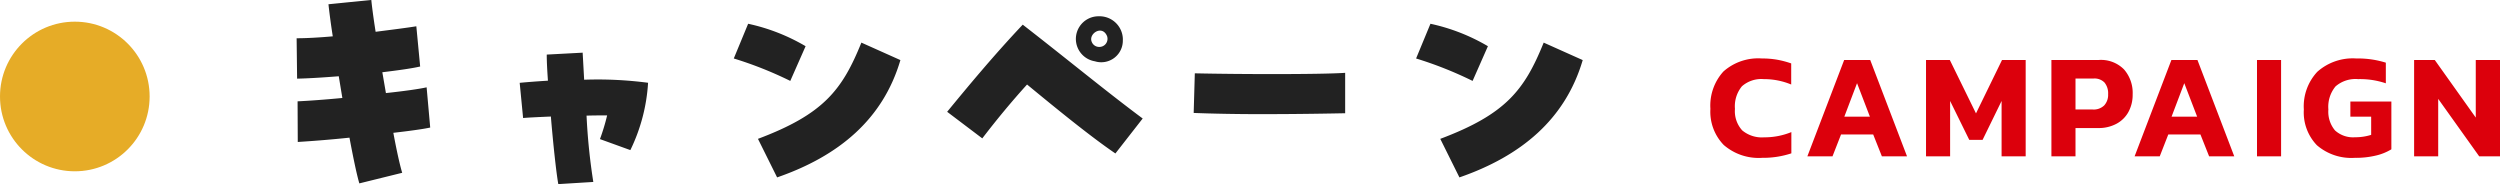 <svg xmlns="http://www.w3.org/2000/svg" width="167.08" height="12.304" viewBox="0 0 167.08 12.304">
  <g id="グループ_39340" data-name="グループ 39340" transform="translate(-1019 -487.552)">
    <path id="パス_8537" data-name="パス 8537" d="M3.77.1A3.556,3.556,0,0,1,1.2-.76,3.185,3.185,0,0,1,.31-3.17a3.384,3.384,0,0,1,.87-2.5,3.5,3.5,0,0,1,2.58-.87,5.716,5.716,0,0,1,1.025.085,6.214,6.214,0,0,1,.925.245V-4.8a4.739,4.739,0,0,0-1.83-.36,1.962,1.962,0,0,0-1.465.48A2.106,2.106,0,0,0,1.95-3.17a1.905,1.905,0,0,0,.485,1.435A2.045,2.045,0,0,0,3.9-1.27a4.733,4.733,0,0,0,1.82-.35V-.2A6.014,6.014,0,0,1,3.77.1ZM9.25-6.44h1.74L13.45,0H11.77l-.58-1.46H9.04L8.47,0H6.79Zm1.72,3.79-.86-2.24L9.26-2.65Zm3.75-3.79h1.59l1.75,3.57L19.8-6.44h1.58V0H19.77V-3.7L18.5-1.1h-.89L16.33-3.7V0H14.72Zm8.38,0h3.17a2.158,2.158,0,0,1,1.685.635A2.385,2.385,0,0,1,28.53-4.14a2.391,2.391,0,0,1-.28,1.17,1.968,1.968,0,0,1-.805.795,2.507,2.507,0,0,1-1.215.285H24.71V0H23.1Zm2.77,3.31a1,1,0,0,0,.76-.275,1.04,1.04,0,0,0,.26-.745,1.138,1.138,0,0,0-.24-.78.927.927,0,0,0-.73-.27H24.71v2.07Zm5.25-3.31h1.74L35.32,0H33.64l-.58-1.46H30.91L30.34,0H28.66Zm1.72,3.79-.86-2.24-.85,2.24Zm4-3.79h1.61V0H36.84ZM43.38.1a3.52,3.52,0,0,1-2.535-.84,3.158,3.158,0,0,1-.875-2.39,3.386,3.386,0,0,1,.9-2.52,3.559,3.559,0,0,1,2.61-.89,6.241,6.241,0,0,1,1.97.28v1.38a5.376,5.376,0,0,0-1.85-.28,2.034,2.034,0,0,0-1.515.49,2.146,2.146,0,0,0-.475,1.54,1.942,1.942,0,0,0,.445,1.4,1.789,1.789,0,0,0,1.335.455,3.525,3.525,0,0,0,1.08-.16V-2.65H43.08V-3.66h2.74V-.47a3.5,3.5,0,0,1-1,.41A5.721,5.721,0,0,1,43.38.1Zm3.96-6.54h1.38l2.74,3.85V-6.44h1.62V0H51.69L48.95-3.84V0H47.34Z" transform="translate(1133 498)" fill="#dc000c"/>
    <path id="パス_8536" data-name="パス 8536" d="M8.016-.192,10.88-.9c-.144-.464-.368-1.456-.592-2.672,1.12-.128,2.032-.256,2.464-.352l-.24-2.688c-.5.112-1.52.256-2.72.384l-.24-1.392c1.056-.128,1.984-.256,2.528-.384l-.256-2.688c-.608.1-1.6.224-2.72.368-.16-1.008-.256-1.776-.288-2.128l-2.864.288c.064.592.16,1.328.288,2.144-.912.08-1.76.128-2.416.128l.032,2.7c.784-.016,1.76-.08,2.784-.16L6.88-5.9c-1.168.112-2.272.192-2.992.224L3.9-2.96c1.024-.064,2.24-.16,3.456-.288C7.616-1.856,7.856-.72,8.016-.192Zm13.3.048,2.336-.144A40.7,40.7,0,0,1,23.2-4.72c.528-.016,1.008-.016,1.376-.016a13.577,13.577,0,0,1-.48,1.584l2.032.736a11.879,11.879,0,0,0,1.184-4.5A25.864,25.864,0,0,0,23.04-7.12l-.1-1.808-2.4.128c0,.464.032,1.072.08,1.744-.768.048-1.44.1-1.888.144L18.96-4.56c.32-.032,1.024-.064,1.856-.1C20.976-2.736,21.184-.848,21.312-.144ZM35.936-.592c4.112-1.424,7.072-3.872,8.24-7.84L41.568-9.6c-1.28,3.168-2.528,4.784-6.912,6.432Zm.88-6.448L37.84-9.36a12.908,12.908,0,0,0-3.84-1.5l-.96,2.32A25.436,25.436,0,0,1,36.816-7.04ZM58.544-2.192l1.824-2.336C57.936-6.336,55.36-8.464,52.352-10.8,50.384-8.72,48.576-6.528,47.3-4.976L49.648-3.2c1.008-1.312,1.936-2.432,2.992-3.6C54.544-5.232,56.832-3.36,58.544-2.192Zm.5-7.6a1.561,1.561,0,0,0-1.616-1.568,1.514,1.514,0,0,0-.256,3.008A1.442,1.442,0,0,0,59.04-9.792Zm-1.6.48a.529.529,0,0,1-.48-.336c-.24-.544.7-1.168,1.024-.384A.544.544,0,0,1,57.44-9.312ZM73.9-4.88v-2.7c-1.68.112-7.008.1-10.048.032L63.776-4.9c1.216.048,2.784.08,4.352.08C70.656-4.816,73.136-4.864,73.9-4.88ZM81.536-.592c4.112-1.424,7.072-3.872,8.24-7.84L87.168-9.6c-1.28,3.168-2.528,4.784-6.912,6.432Zm.88-6.448L83.44-9.36a12.908,12.908,0,0,0-3.84-1.5l-.96,2.32A25.436,25.436,0,0,1,82.416-7.04Z" transform="translate(1035 500)" fill="#222"/>
    <circle id="楕円形_35" data-name="楕円形 35" cx="5" cy="5" r="5" transform="translate(1019 489)" fill="#e6ac27"/>
  </g>
</svg>
